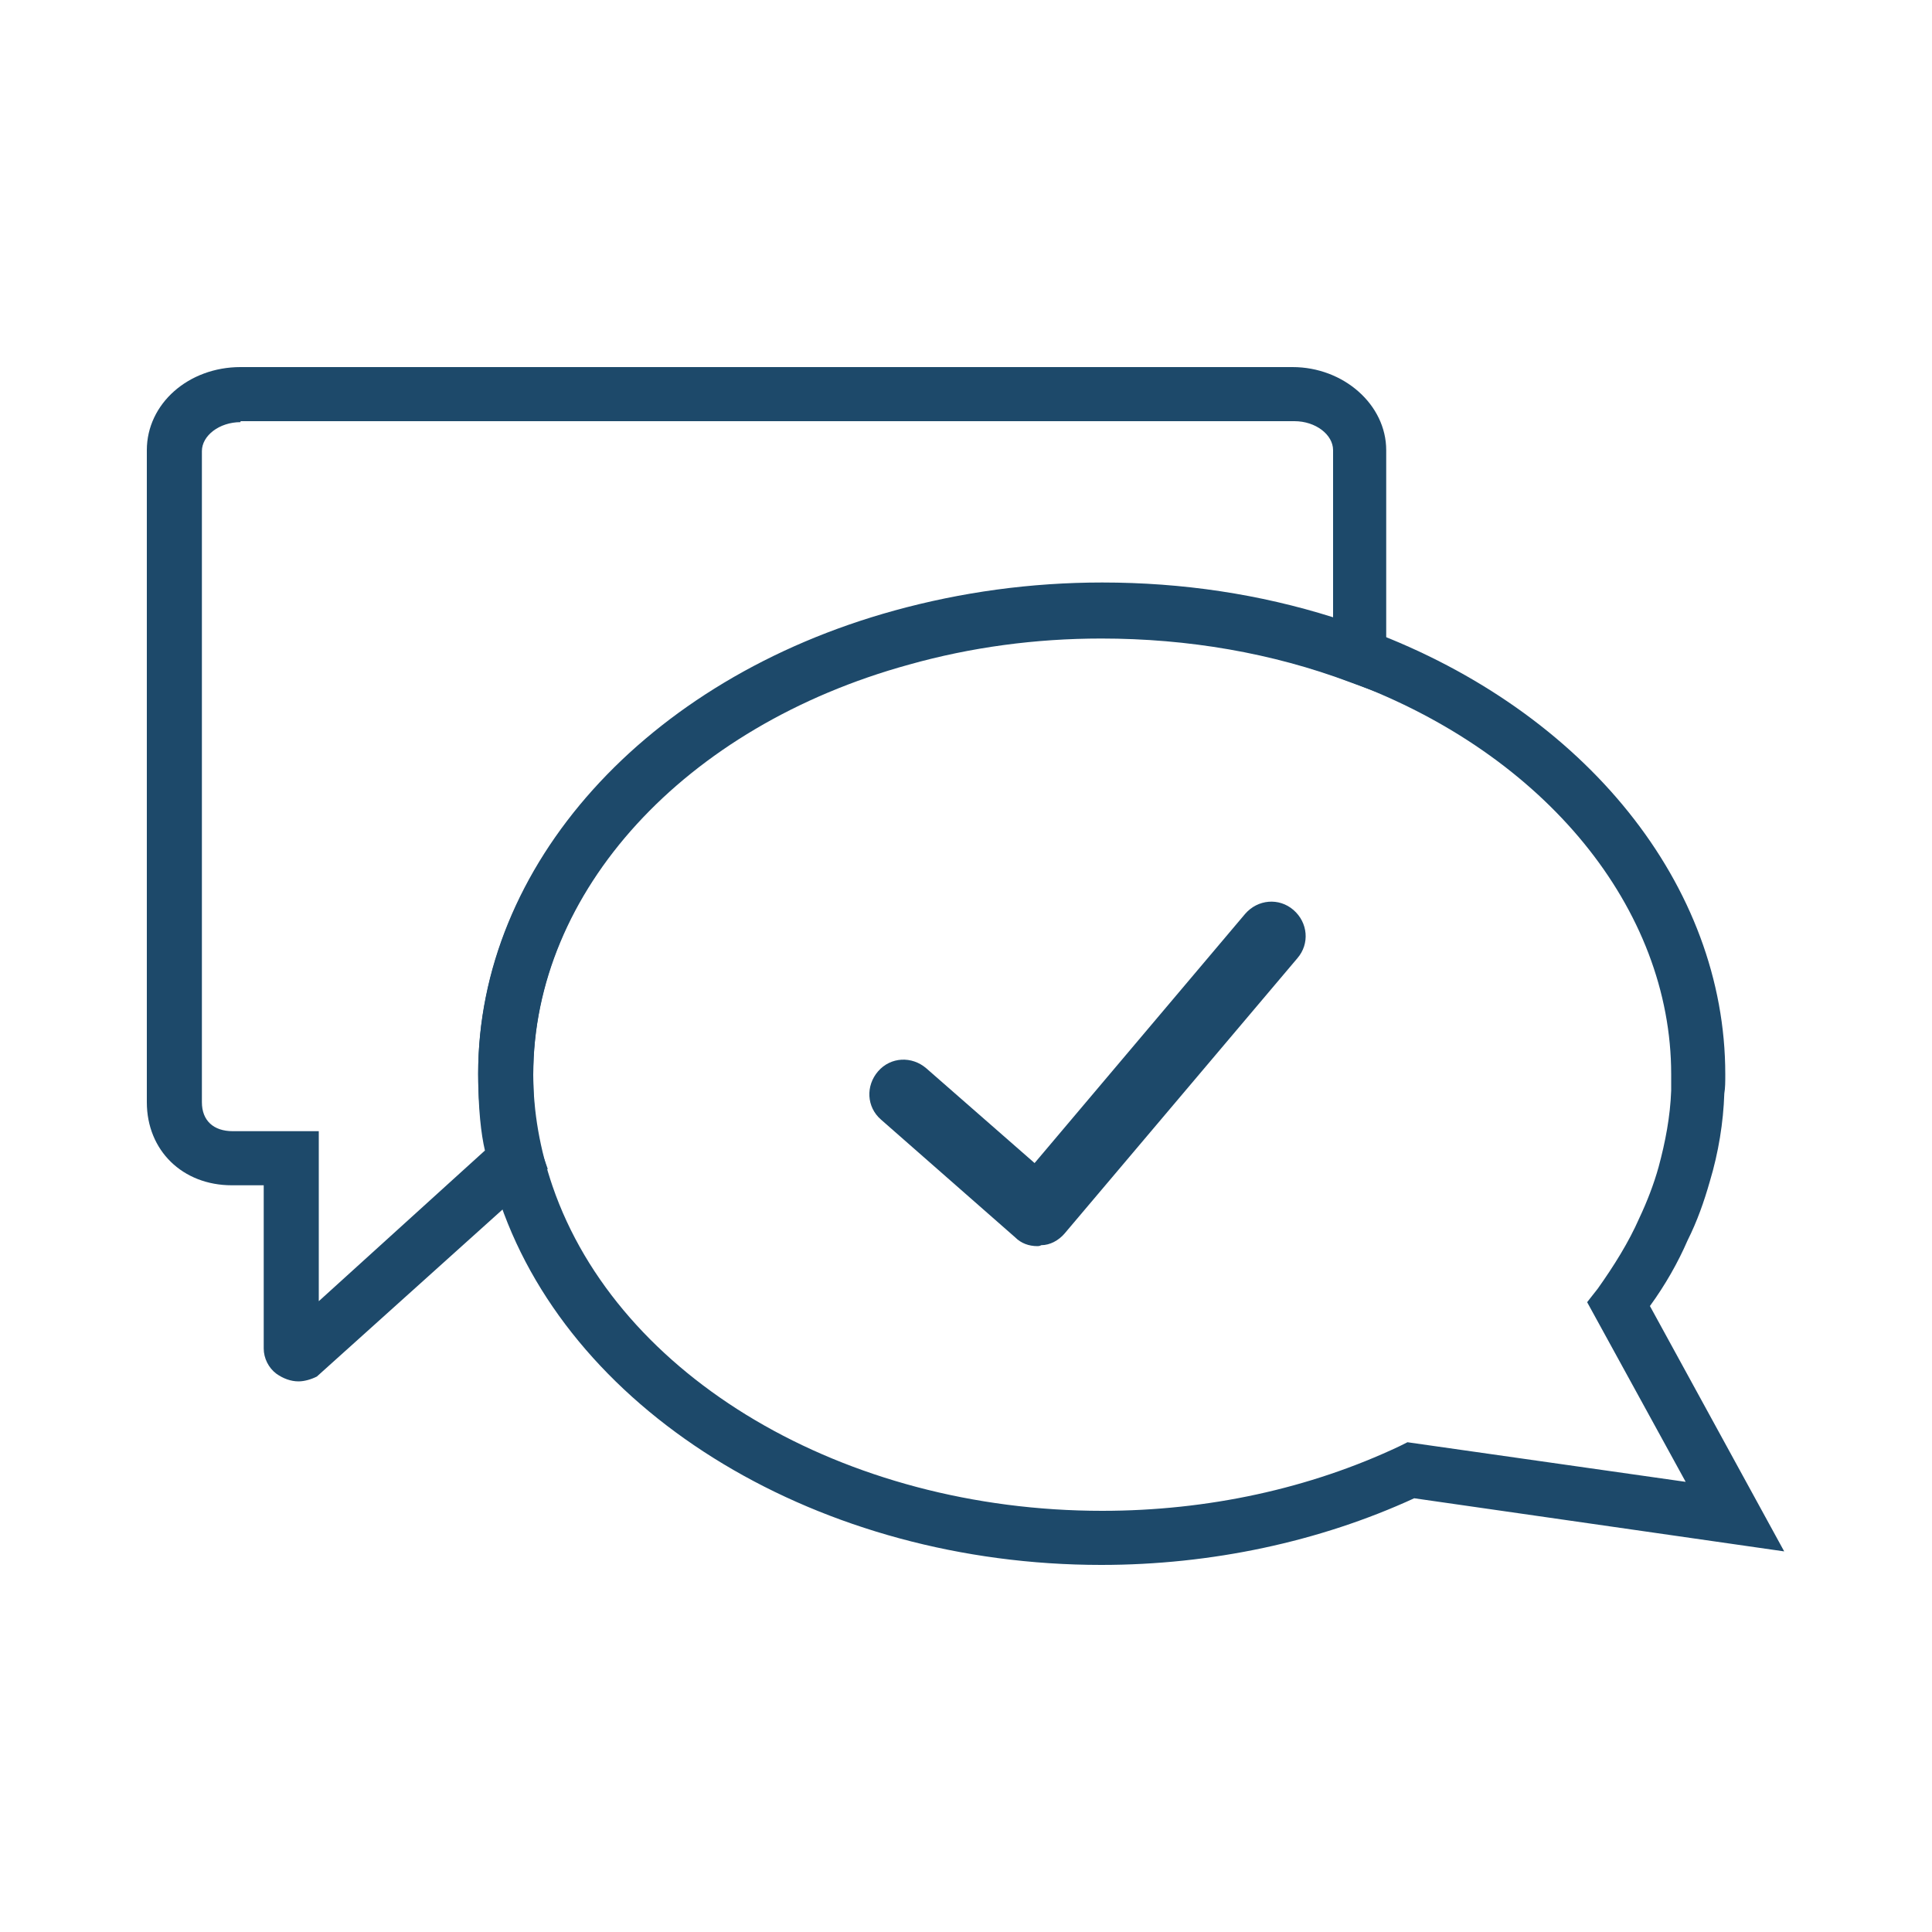 <?xml version="1.0" encoding="UTF-8"?> <!-- Generator: Adobe Illustrator 21.1.0, SVG Export Plug-In . SVG Version: 6.00 Build 0) --> <svg xmlns="http://www.w3.org/2000/svg" xmlns:xlink="http://www.w3.org/1999/xlink" id="Слой_1" x="0px" y="0px" viewBox="0 0 200 200" style="enable-background:new 0 0 200 200;" xml:space="preserve"> <style type="text/css"> .st0{fill:#1D496A;} </style> <g> <path class="st0" d="M114,162c-29,0-54.6-15.4-62.2-37.4c-1.5-4.4-2.3-8.9-2.3-13.4c0-21.5,17.3-40.8,43.1-47.9 c6.9-1.9,14.1-2.9,21.5-2.9c9.7,0,19,1.6,27.7,4.9c22.4,8.4,36.8,26.4,36.8,45.9c0,0.8,0,1.4-0.1,2c-0.1,3-0.6,6.1-1.5,9.1 c-0.6,2.1-1.3,4.1-2.3,6.1c-1,2.3-2.3,4.6-3.9,6.8l13.9,25.4l-38.3-5.5C136.6,159.6,125.4,162,114,162 M114,66 c-6.8,0-13.5,0.9-19.9,2.7c-23.3,6.4-38.9,23.5-38.9,42.5c0,3.9,0.7,7.8,2,11.6c6.8,19.8,30.2,33.6,56.9,33.6 c10.9,0,21.5-2.3,30.8-6.7l0.8-0.4l28.8,4.1l-10.2-18.6l1.1-1.4c1.7-2.4,3.2-4.8,4.3-7.3c0.8-1.7,1.5-3.5,2-5.3 c0.7-2.6,1.2-5.2,1.3-7.9c0-0.5,0-1.1,0-1.7c0-17.1-13-33.1-33.2-40.6C131.7,67.5,123,66,114,66"></path> <path class="st0" d="M30.9,143c-0.8,0-1.6-0.3-2.3-0.8c-0.8-0.6-1.3-1.6-1.3-2.6v-16.9h-3.3c-5.1,0-8.8-3.6-8.8-8.6V46.6 c0-4.8,4.3-8.6,9.7-8.6h108.9c5.3,0,9.7,3.9,9.7,8.6V72l-3.8-1.4c-8-3-16.7-4.5-25.7-4.5c-6.8,0-13.5,0.9-19.9,2.7 c-23.3,6.4-38.9,23.5-38.9,42.5c0,4.8,0.7,7.4,0.9,8l0.6,1.7l-23.9,21.5C32.2,142.8,31.5,143,30.9,143 M24.9,43.7c-2.2,0-4,1.4-4,3 v67.4c0,1.9,1.2,3,3.2,3H33v17.6l17.2-15.6c-0.4-1.7-0.7-4.3-0.7-8c0-21.5,17.3-40.8,43.1-47.9c6.9-1.9,14.1-2.9,21.5-2.9 c8.3,0,16.3,1.2,23.9,3.6V46.6c0-1.6-1.8-3-4-3H24.9z"></path> <path class="st0" d="M107.4,129c-0.9,0-1.7-0.3-2.3-0.9l-13.9-12.2c-1.5-1.3-1.6-3.5-0.3-5c1.3-1.5,3.5-1.6,5-0.3l11.2,9.8 l21.8-25.8c1.3-1.5,3.5-1.7,5-0.4c1.5,1.3,1.7,3.5,0.4,5l-24.1,28.5c-0.6,0.7-1.5,1.2-2.4,1.2C107.6,129,107.5,129,107.4,129"></path> </g> </svg> 